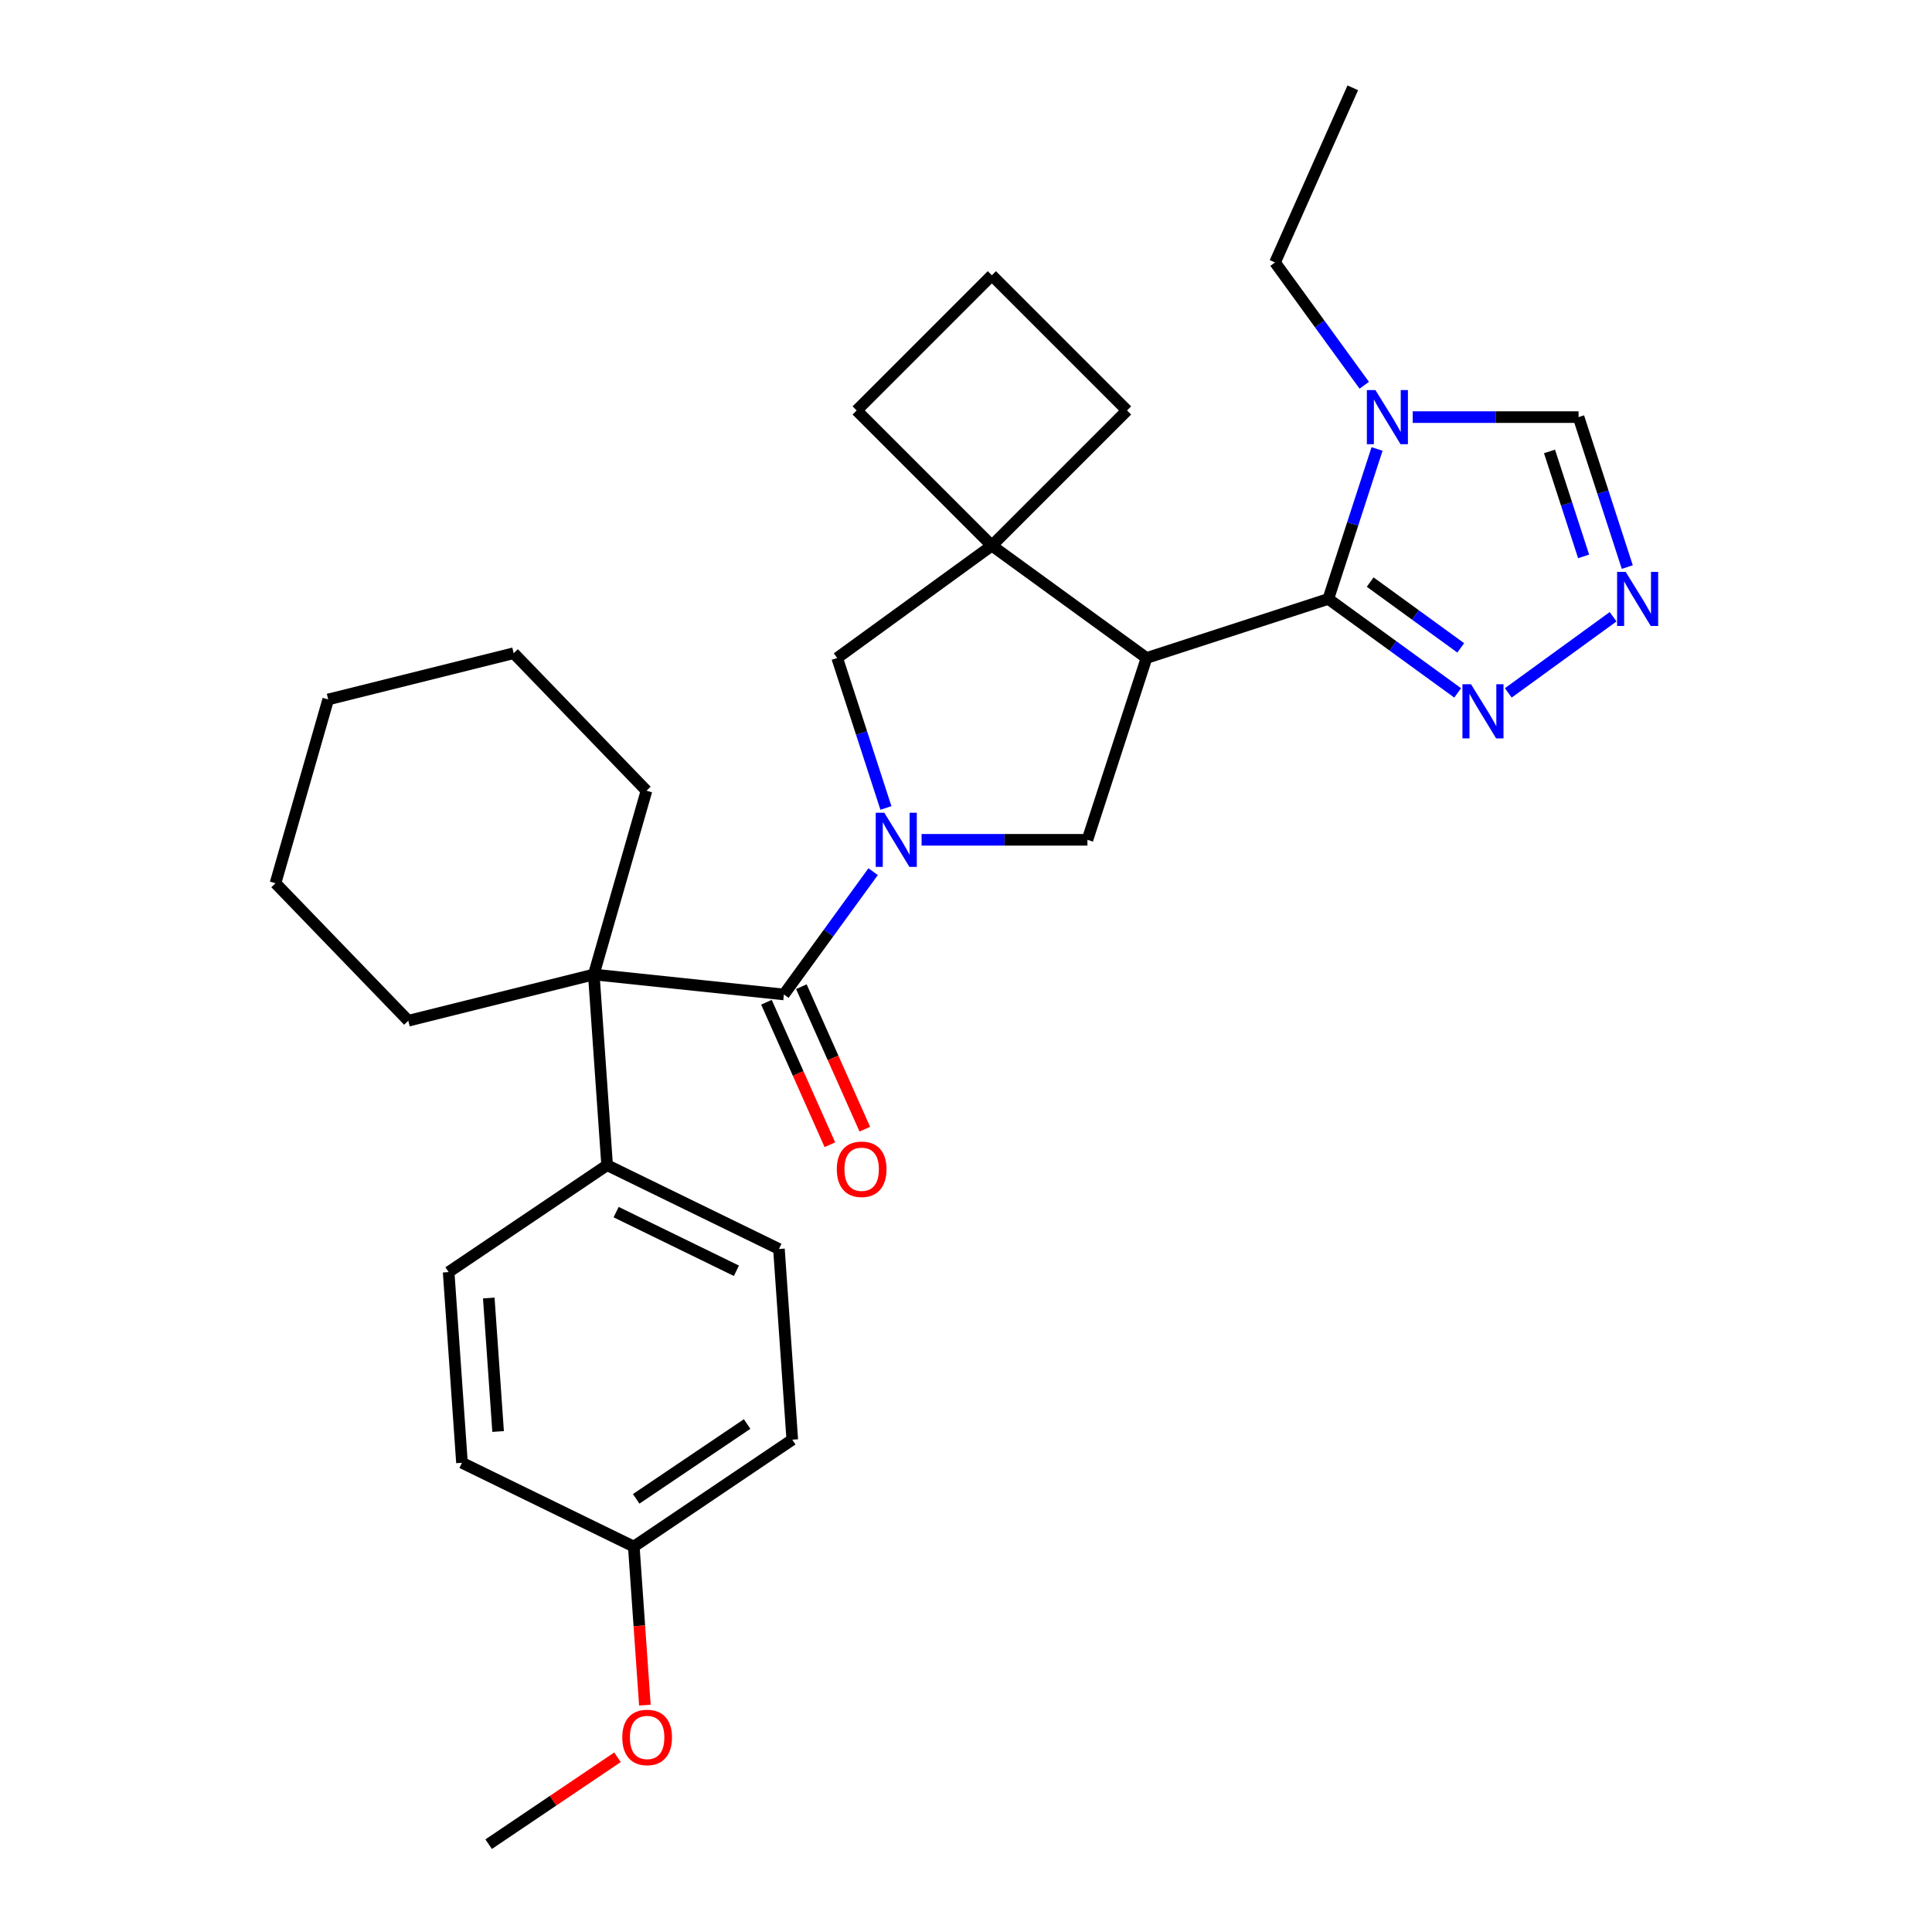<?xml version='1.0' encoding='iso-8859-1'?>
<svg version='1.1' baseProfile='full'
              xmlns='http://www.w3.org/2000/svg'
                      xmlns:rdkit='http://www.rdkit.org/xml'
                      xmlns:xlink='http://www.w3.org/1999/xlink'
                  xml:space='preserve'
width='1000px' height='1000px' viewBox='0 0 1000 1000'>
<!-- END OF HEADER -->
<rect style='opacity:1.0;fill:#FFFFFF;stroke:none' width='1000' height='1000' x='0' y='0'> </rect>
<path class='bond-2' d='M 451.931,451.167 L 428.84,482.95' style='fill:none;fill-rule:evenodd;stroke:#0000FF;stroke-width:6px;stroke-linecap:butt;stroke-linejoin:miter;stroke-opacity:1' />
<path class='bond-2' d='M 428.84,482.95 L 405.748,514.733' style='fill:none;fill-rule:evenodd;stroke:#000000;stroke-width:6px;stroke-linecap:butt;stroke-linejoin:miter;stroke-opacity:1' />
<path class='bond-4' d='M 477.009,434.683 L 519.932,434.683' style='fill:none;fill-rule:evenodd;stroke:#0000FF;stroke-width:6px;stroke-linecap:butt;stroke-linejoin:miter;stroke-opacity:1' />
<path class='bond-4' d='M 519.932,434.683 L 562.855,434.683' style='fill:none;fill-rule:evenodd;stroke:#000000;stroke-width:6px;stroke-linecap:butt;stroke-linejoin:miter;stroke-opacity:1' />
<path class='bond-9' d='M 458.552,418.198 L 445.942,379.388' style='fill:none;fill-rule:evenodd;stroke:#0000FF;stroke-width:6px;stroke-linecap:butt;stroke-linejoin:miter;stroke-opacity:1' />
<path class='bond-9' d='M 445.942,379.388 L 433.332,340.578' style='fill:none;fill-rule:evenodd;stroke:#000000;stroke-width:6px;stroke-linecap:butt;stroke-linejoin:miter;stroke-opacity:1' />
<path class='bond-0' d='M 593.432,340.578 L 562.855,434.683' style='fill:none;fill-rule:evenodd;stroke:#000000;stroke-width:6px;stroke-linecap:butt;stroke-linejoin:miter;stroke-opacity:1' />
<path class='bond-1' d='M 593.432,340.578 L 687.536,310.002' style='fill:none;fill-rule:evenodd;stroke:#000000;stroke-width:6px;stroke-linecap:butt;stroke-linejoin:miter;stroke-opacity:1' />
<path class='bond-30' d='M 593.432,340.578 L 513.382,282.418' style='fill:none;fill-rule:evenodd;stroke:#000000;stroke-width:6px;stroke-linecap:butt;stroke-linejoin:miter;stroke-opacity:1' />
<path class='bond-3' d='M 687.536,310.002 L 700.146,271.192' style='fill:none;fill-rule:evenodd;stroke:#000000;stroke-width:6px;stroke-linecap:butt;stroke-linejoin:miter;stroke-opacity:1' />
<path class='bond-3' d='M 700.146,271.192 L 712.756,232.382' style='fill:none;fill-rule:evenodd;stroke:#0000FF;stroke-width:6px;stroke-linecap:butt;stroke-linejoin:miter;stroke-opacity:1' />
<path class='bond-7' d='M 687.536,310.002 L 721.011,334.323' style='fill:none;fill-rule:evenodd;stroke:#000000;stroke-width:6px;stroke-linecap:butt;stroke-linejoin:miter;stroke-opacity:1' />
<path class='bond-7' d='M 721.011,334.323 L 754.485,358.643' style='fill:none;fill-rule:evenodd;stroke:#0000FF;stroke-width:6px;stroke-linecap:butt;stroke-linejoin:miter;stroke-opacity:1' />
<path class='bond-7' d='M 709.21,301.288 L 732.643,318.313' style='fill:none;fill-rule:evenodd;stroke:#000000;stroke-width:6px;stroke-linecap:butt;stroke-linejoin:miter;stroke-opacity:1' />
<path class='bond-7' d='M 732.643,318.313 L 756.075,335.337' style='fill:none;fill-rule:evenodd;stroke:#0000FF;stroke-width:6px;stroke-linecap:butt;stroke-linejoin:miter;stroke-opacity:1' />
<path class='bond-6' d='M 405.748,514.733 L 307.343,504.39' style='fill:none;fill-rule:evenodd;stroke:#000000;stroke-width:6px;stroke-linecap:butt;stroke-linejoin:miter;stroke-opacity:1' />
<path class='bond-12' d='M 396.709,518.757 L 413.127,555.632' style='fill:none;fill-rule:evenodd;stroke:#000000;stroke-width:6px;stroke-linecap:butt;stroke-linejoin:miter;stroke-opacity:1' />
<path class='bond-12' d='M 413.127,555.632 L 429.544,592.507' style='fill:none;fill-rule:evenodd;stroke:#FF0000;stroke-width:6px;stroke-linecap:butt;stroke-linejoin:miter;stroke-opacity:1' />
<path class='bond-12' d='M 414.787,510.708 L 431.205,547.583' style='fill:none;fill-rule:evenodd;stroke:#000000;stroke-width:6px;stroke-linecap:butt;stroke-linejoin:miter;stroke-opacity:1' />
<path class='bond-12' d='M 431.205,547.583 L 447.623,584.458' style='fill:none;fill-rule:evenodd;stroke:#FF0000;stroke-width:6px;stroke-linecap:butt;stroke-linejoin:miter;stroke-opacity:1' />
<path class='bond-10' d='M 731.213,215.897 L 774.136,215.897' style='fill:none;fill-rule:evenodd;stroke:#0000FF;stroke-width:6px;stroke-linecap:butt;stroke-linejoin:miter;stroke-opacity:1' />
<path class='bond-10' d='M 774.136,215.897 L 817.06,215.897' style='fill:none;fill-rule:evenodd;stroke:#000000;stroke-width:6px;stroke-linecap:butt;stroke-linejoin:miter;stroke-opacity:1' />
<path class='bond-16' d='M 706.136,199.413 L 683.044,167.63' style='fill:none;fill-rule:evenodd;stroke:#0000FF;stroke-width:6px;stroke-linecap:butt;stroke-linejoin:miter;stroke-opacity:1' />
<path class='bond-16' d='M 683.044,167.63 L 659.953,135.847' style='fill:none;fill-rule:evenodd;stroke:#000000;stroke-width:6px;stroke-linecap:butt;stroke-linejoin:miter;stroke-opacity:1' />
<path class='bond-5' d='M 513.382,282.418 L 433.332,340.578' style='fill:none;fill-rule:evenodd;stroke:#000000;stroke-width:6px;stroke-linecap:butt;stroke-linejoin:miter;stroke-opacity:1' />
<path class='bond-17' d='M 513.382,282.418 L 583.348,212.452' style='fill:none;fill-rule:evenodd;stroke:#000000;stroke-width:6px;stroke-linecap:butt;stroke-linejoin:miter;stroke-opacity:1' />
<path class='bond-18' d='M 513.382,282.418 L 443.415,212.452' style='fill:none;fill-rule:evenodd;stroke:#000000;stroke-width:6px;stroke-linecap:butt;stroke-linejoin:miter;stroke-opacity:1' />
<path class='bond-11' d='M 307.343,504.39 L 314.245,603.096' style='fill:none;fill-rule:evenodd;stroke:#000000;stroke-width:6px;stroke-linecap:butt;stroke-linejoin:miter;stroke-opacity:1' />
<path class='bond-21' d='M 307.343,504.39 L 334.617,409.276' style='fill:none;fill-rule:evenodd;stroke:#000000;stroke-width:6px;stroke-linecap:butt;stroke-linejoin:miter;stroke-opacity:1' />
<path class='bond-22' d='M 307.343,504.39 L 211.335,528.327' style='fill:none;fill-rule:evenodd;stroke:#000000;stroke-width:6px;stroke-linecap:butt;stroke-linejoin:miter;stroke-opacity:1' />
<path class='bond-8' d='M 780.687,358.643 L 834.94,319.226' style='fill:none;fill-rule:evenodd;stroke:#0000FF;stroke-width:6px;stroke-linecap:butt;stroke-linejoin:miter;stroke-opacity:1' />
<path class='bond-32' d='M 842.28,293.517 L 829.67,254.707' style='fill:none;fill-rule:evenodd;stroke:#0000FF;stroke-width:6px;stroke-linecap:butt;stroke-linejoin:miter;stroke-opacity:1' />
<path class='bond-32' d='M 829.67,254.707 L 817.06,215.897' style='fill:none;fill-rule:evenodd;stroke:#000000;stroke-width:6px;stroke-linecap:butt;stroke-linejoin:miter;stroke-opacity:1' />
<path class='bond-32' d='M 819.676,287.99 L 810.849,260.823' style='fill:none;fill-rule:evenodd;stroke:#0000FF;stroke-width:6px;stroke-linecap:butt;stroke-linejoin:miter;stroke-opacity:1' />
<path class='bond-32' d='M 810.849,260.823 L 802.022,233.656' style='fill:none;fill-rule:evenodd;stroke:#000000;stroke-width:6px;stroke-linecap:butt;stroke-linejoin:miter;stroke-opacity:1' />
<path class='bond-13' d='M 314.245,603.096 L 403.178,646.472' style='fill:none;fill-rule:evenodd;stroke:#000000;stroke-width:6px;stroke-linecap:butt;stroke-linejoin:miter;stroke-opacity:1' />
<path class='bond-13' d='M 318.91,627.389 L 381.163,657.752' style='fill:none;fill-rule:evenodd;stroke:#000000;stroke-width:6px;stroke-linecap:butt;stroke-linejoin:miter;stroke-opacity:1' />
<path class='bond-14' d='M 314.245,603.096 L 232.214,658.427' style='fill:none;fill-rule:evenodd;stroke:#000000;stroke-width:6px;stroke-linecap:butt;stroke-linejoin:miter;stroke-opacity:1' />
<path class='bond-20' d='M 403.178,646.472 L 410.081,745.178' style='fill:none;fill-rule:evenodd;stroke:#000000;stroke-width:6px;stroke-linecap:butt;stroke-linejoin:miter;stroke-opacity:1' />
<path class='bond-19' d='M 232.214,658.427 L 239.116,757.133' style='fill:none;fill-rule:evenodd;stroke:#000000;stroke-width:6px;stroke-linecap:butt;stroke-linejoin:miter;stroke-opacity:1' />
<path class='bond-19' d='M 252.991,671.852 L 257.822,740.947' style='fill:none;fill-rule:evenodd;stroke:#000000;stroke-width:6px;stroke-linecap:butt;stroke-linejoin:miter;stroke-opacity:1' />
<path class='bond-15' d='M 328.05,800.509 L 239.116,757.133' style='fill:none;fill-rule:evenodd;stroke:#000000;stroke-width:6px;stroke-linecap:butt;stroke-linejoin:miter;stroke-opacity:1' />
<path class='bond-23' d='M 328.05,800.509 L 330.919,841.54' style='fill:none;fill-rule:evenodd;stroke:#000000;stroke-width:6px;stroke-linecap:butt;stroke-linejoin:miter;stroke-opacity:1' />
<path class='bond-23' d='M 330.919,841.54 L 333.788,882.572' style='fill:none;fill-rule:evenodd;stroke:#FF0000;stroke-width:6px;stroke-linecap:butt;stroke-linejoin:miter;stroke-opacity:1' />
<path class='bond-34' d='M 328.05,800.509 L 410.081,745.178' style='fill:none;fill-rule:evenodd;stroke:#000000;stroke-width:6px;stroke-linecap:butt;stroke-linejoin:miter;stroke-opacity:1' />
<path class='bond-34' d='M 329.288,775.803 L 386.71,737.071' style='fill:none;fill-rule:evenodd;stroke:#000000;stroke-width:6px;stroke-linecap:butt;stroke-linejoin:miter;stroke-opacity:1' />
<path class='bond-26' d='M 659.953,135.847 L 700.198,45.455' style='fill:none;fill-rule:evenodd;stroke:#000000;stroke-width:6px;stroke-linecap:butt;stroke-linejoin:miter;stroke-opacity:1' />
<path class='bond-31' d='M 583.348,212.452 L 513.382,142.486' style='fill:none;fill-rule:evenodd;stroke:#000000;stroke-width:6px;stroke-linecap:butt;stroke-linejoin:miter;stroke-opacity:1' />
<path class='bond-24' d='M 443.415,212.452 L 513.382,142.486' style='fill:none;fill-rule:evenodd;stroke:#000000;stroke-width:6px;stroke-linecap:butt;stroke-linejoin:miter;stroke-opacity:1' />
<path class='bond-28' d='M 334.617,409.276 L 265.882,338.099' style='fill:none;fill-rule:evenodd;stroke:#000000;stroke-width:6px;stroke-linecap:butt;stroke-linejoin:miter;stroke-opacity:1' />
<path class='bond-27' d='M 211.335,528.327 L 142.6,457.151' style='fill:none;fill-rule:evenodd;stroke:#000000;stroke-width:6px;stroke-linecap:butt;stroke-linejoin:miter;stroke-opacity:1' />
<path class='bond-25' d='M 319.615,909.56 L 286.268,932.053' style='fill:none;fill-rule:evenodd;stroke:#FF0000;stroke-width:6px;stroke-linecap:butt;stroke-linejoin:miter;stroke-opacity:1' />
<path class='bond-25' d='M 286.268,932.053 L 252.921,954.545' style='fill:none;fill-rule:evenodd;stroke:#000000;stroke-width:6px;stroke-linecap:butt;stroke-linejoin:miter;stroke-opacity:1' />
<path class='bond-29' d='M 142.6,457.151 L 169.874,362.036' style='fill:none;fill-rule:evenodd;stroke:#000000;stroke-width:6px;stroke-linecap:butt;stroke-linejoin:miter;stroke-opacity:1' />
<path class='bond-33' d='M 265.882,338.099 L 169.874,362.036' style='fill:none;fill-rule:evenodd;stroke:#000000;stroke-width:6px;stroke-linecap:butt;stroke-linejoin:miter;stroke-opacity:1' />
<path  class='atom-0' d='M 457.714 420.672
L 466.896 435.514
Q 467.806 436.978, 469.271 439.63
Q 470.735 442.282, 470.814 442.44
L 470.814 420.672
L 474.535 420.672
L 474.535 448.694
L 470.696 448.694
L 460.841 432.466
Q 459.693 430.566, 458.466 428.39
Q 457.278 426.213, 456.922 425.54
L 456.922 448.694
L 453.281 448.694
L 453.281 420.672
L 457.714 420.672
' fill='#0000FF'/>
<path  class='atom-4' d='M 711.918 201.886
L 721.101 216.729
Q 722.011 218.193, 723.475 220.845
Q 724.94 223.497, 725.019 223.655
L 725.019 201.886
L 728.739 201.886
L 728.739 229.908
L 724.9 229.908
L 715.045 213.681
Q 713.897 211.781, 712.67 209.604
Q 711.483 207.428, 711.127 206.755
L 711.127 229.908
L 707.485 229.908
L 707.485 201.886
L 711.918 201.886
' fill='#0000FF'/>
<path  class='atom-8' d='M 761.392 354.151
L 770.574 368.993
Q 771.485 370.457, 772.949 373.109
Q 774.413 375.761, 774.493 375.919
L 774.493 354.151
L 778.213 354.151
L 778.213 382.173
L 774.374 382.173
L 764.519 365.945
Q 763.371 364.045, 762.144 361.869
Q 760.957 359.692, 760.6 359.019
L 760.6 382.173
L 756.959 382.173
L 756.959 354.151
L 761.392 354.151
' fill='#0000FF'/>
<path  class='atom-9' d='M 841.442 295.991
L 850.624 310.833
Q 851.535 312.297, 852.999 314.949
Q 854.463 317.601, 854.543 317.759
L 854.543 295.991
L 858.263 295.991
L 858.263 324.013
L 854.424 324.013
L 844.569 307.785
Q 843.421 305.886, 842.194 303.709
Q 841.007 301.532, 840.65 300.859
L 840.65 324.013
L 837.009 324.013
L 837.009 295.991
L 841.442 295.991
' fill='#0000FF'/>
<path  class='atom-13' d='M 433.131 605.205
Q 433.131 598.476, 436.455 594.716
Q 439.78 590.956, 445.994 590.956
Q 452.208 590.956, 455.532 594.716
Q 458.857 598.476, 458.857 605.205
Q 458.857 612.012, 455.493 615.891
Q 452.128 619.73, 445.994 619.73
Q 439.819 619.73, 436.455 615.891
Q 433.131 612.052, 433.131 605.205
M 445.994 616.564
Q 450.268 616.564, 452.564 613.714
Q 454.899 610.825, 454.899 605.205
Q 454.899 599.703, 452.564 596.933
Q 450.268 594.123, 445.994 594.123
Q 441.719 594.123, 439.384 596.893
Q 437.088 599.664, 437.088 605.205
Q 437.088 610.864, 439.384 613.714
Q 441.719 616.564, 445.994 616.564
' fill='#FF0000'/>
<path  class='atom-24' d='M 322.089 899.294
Q 322.089 892.566, 325.413 888.806
Q 328.738 885.046, 334.952 885.046
Q 341.166 885.046, 344.49 888.806
Q 347.815 892.566, 347.815 899.294
Q 347.815 906.102, 344.451 909.98
Q 341.087 913.819, 334.952 913.819
Q 328.777 913.819, 325.413 909.98
Q 322.089 906.141, 322.089 899.294
M 334.952 910.653
Q 339.226 910.653, 341.522 907.803
Q 343.857 904.914, 343.857 899.294
Q 343.857 893.793, 341.522 891.022
Q 339.226 888.212, 334.952 888.212
Q 330.677 888.212, 328.342 890.982
Q 326.047 893.753, 326.047 899.294
Q 326.047 904.954, 328.342 907.803
Q 330.677 910.653, 334.952 910.653
' fill='#FF0000'/>
</svg>
